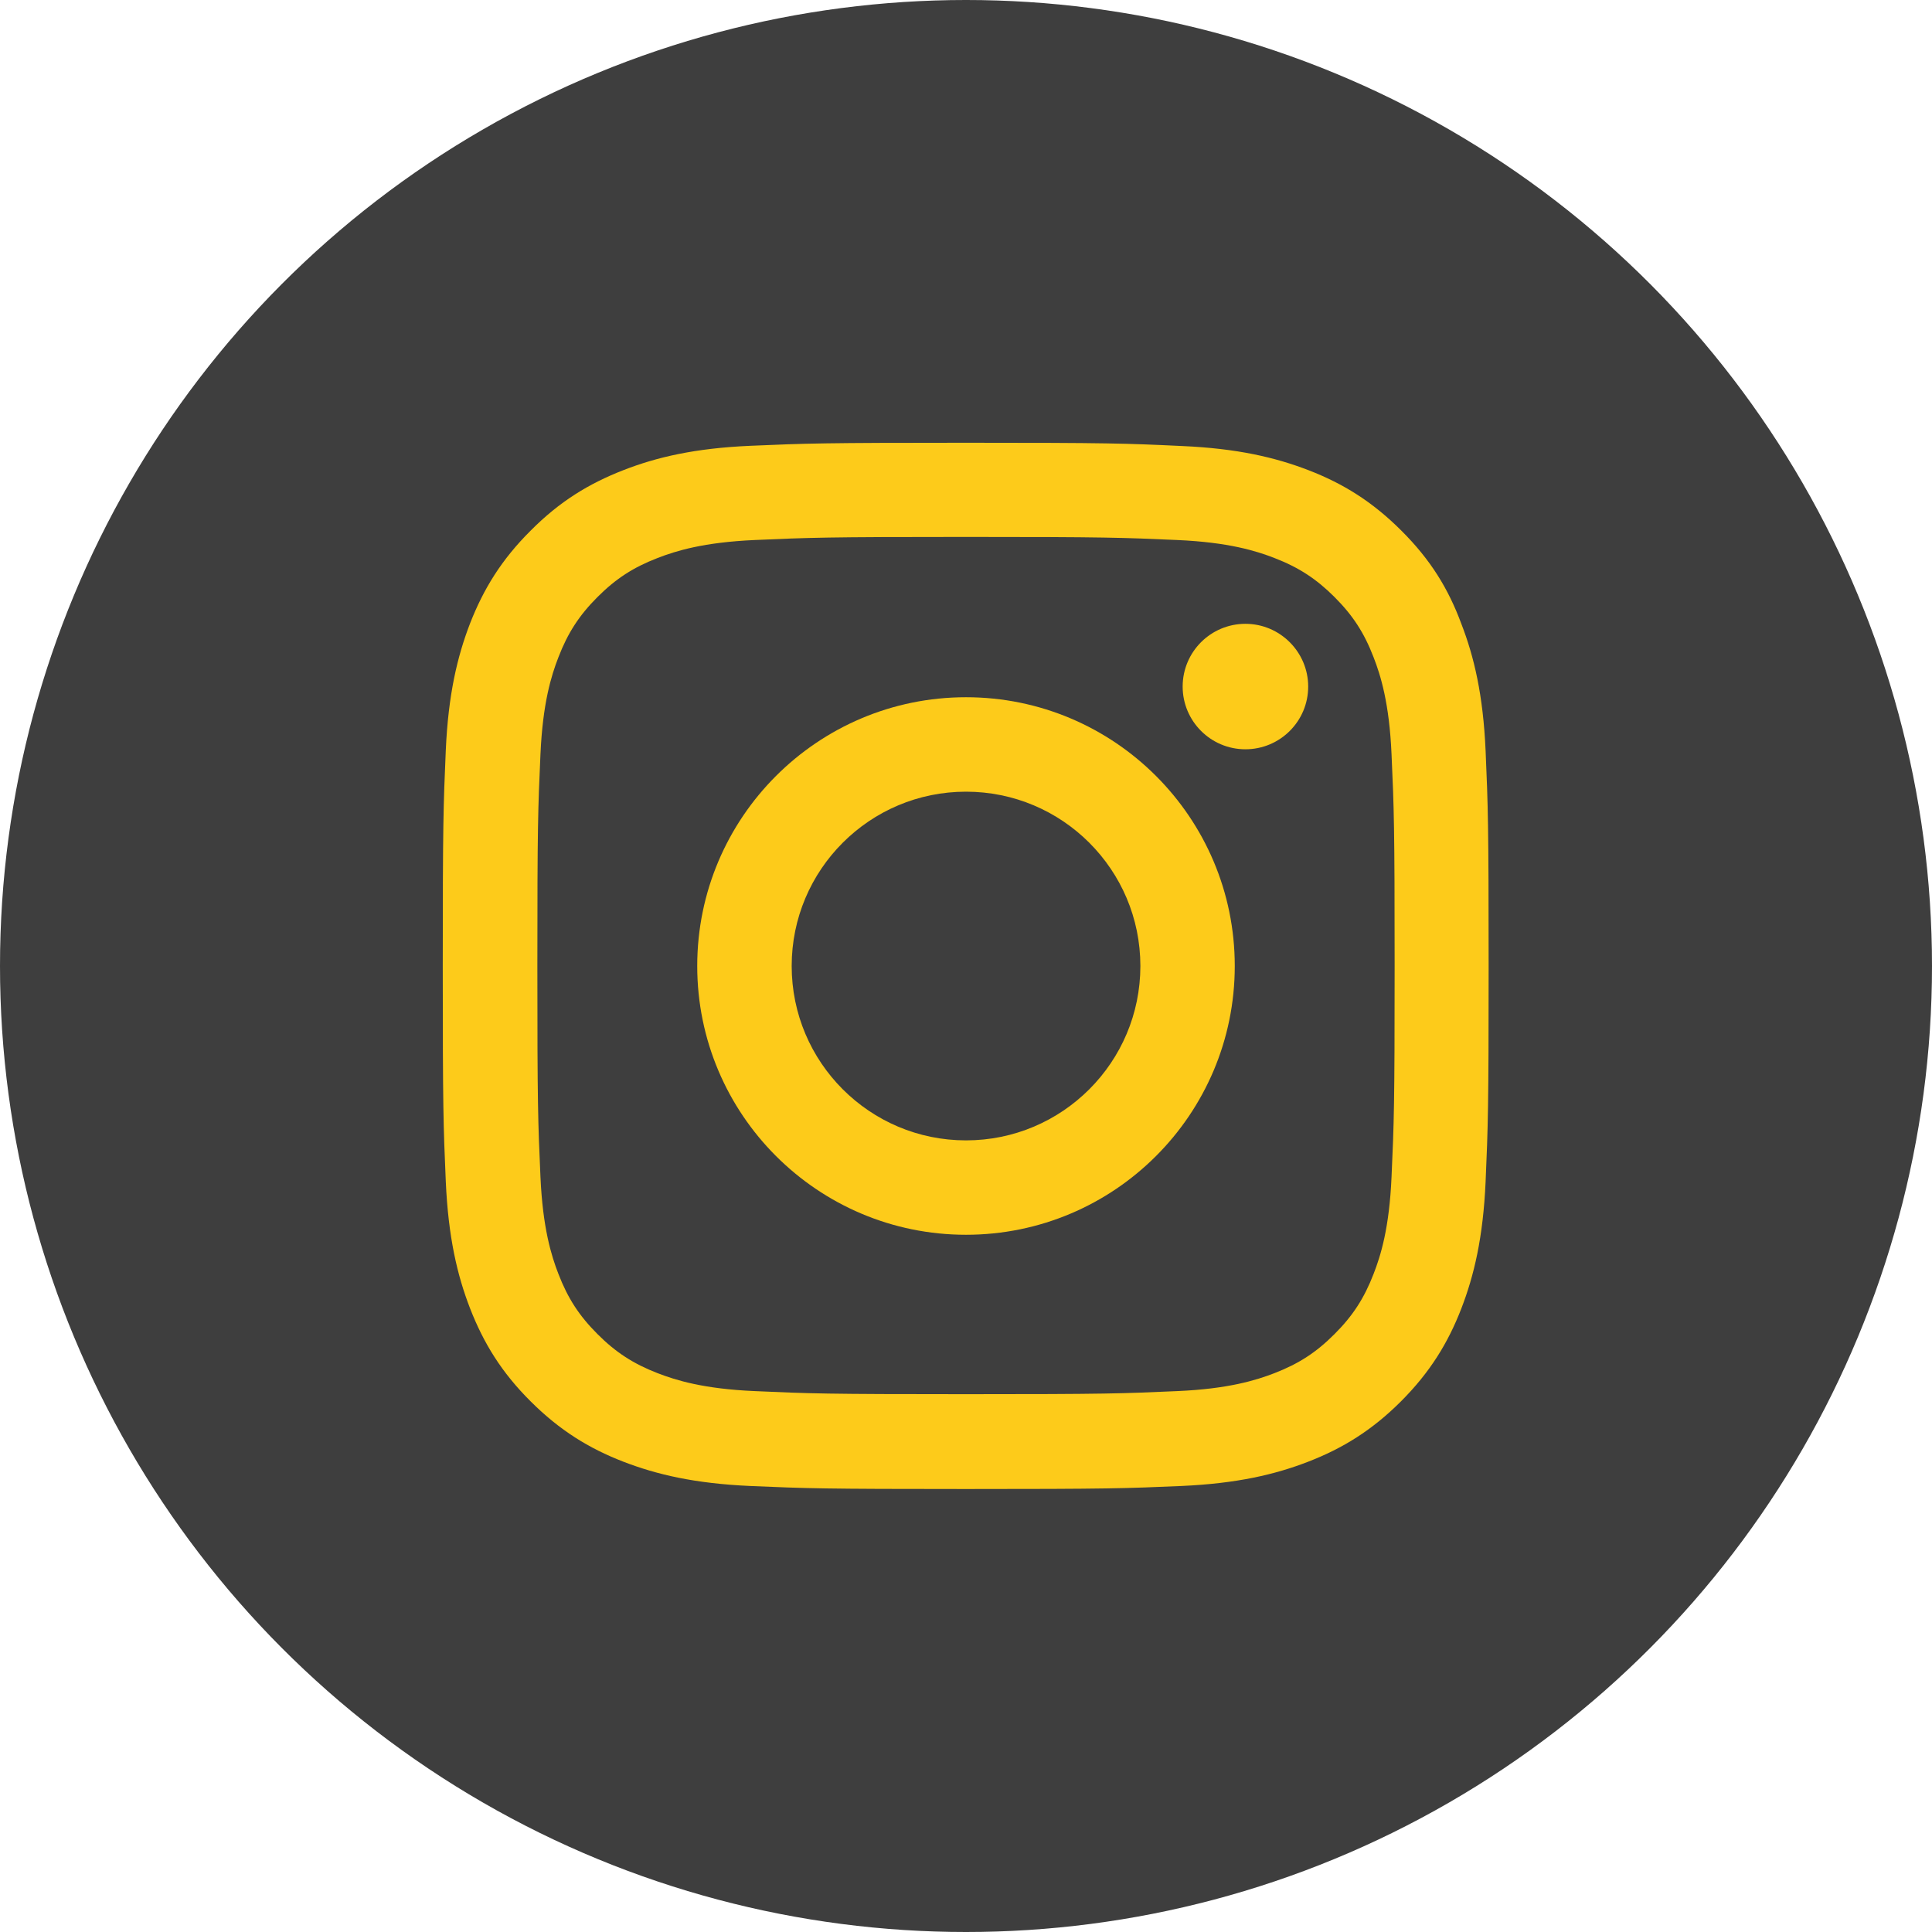 <?xml version="1.0" encoding="UTF-8"?>
<svg xmlns="http://www.w3.org/2000/svg" width="35" height="35" viewBox="0 0 35 35" fill="none">
  <circle cx="17.5" cy="17.5" r="17.5" fill="#3E3E3E"></circle>
  <g clip-path="url(#clip0_494_1990)">
    <path d="M17.5 9.727C20.033 9.727 20.333 9.739 21.329 9.783C22.254 9.824 22.754 9.979 23.088 10.109C23.528 10.279 23.847 10.487 24.176 10.816C24.509 11.149 24.713 11.464 24.883 11.905C25.013 12.238 25.169 12.742 25.209 13.664C25.254 14.663 25.265 14.963 25.265 17.492C25.265 20.025 25.254 20.325 25.209 21.321C25.169 22.247 25.013 22.747 24.883 23.08C24.713 23.52 24.506 23.839 24.176 24.168C23.843 24.502 23.528 24.705 23.088 24.876C22.754 25.005 22.251 25.161 21.329 25.201C20.329 25.246 20.029 25.257 17.5 25.257C14.967 25.257 14.667 25.246 13.671 25.201C12.746 25.161 12.246 25.005 11.912 24.876C11.472 24.705 11.153 24.498 10.824 24.168C10.491 23.835 10.287 23.52 10.117 23.08C9.987 22.747 9.832 22.243 9.791 21.321C9.746 20.321 9.735 20.021 9.735 17.492C9.735 14.96 9.746 14.66 9.791 13.664C9.832 12.738 9.987 12.238 10.117 11.905C10.287 11.464 10.494 11.146 10.824 10.816C11.157 10.483 11.472 10.279 11.912 10.109C12.246 9.979 12.749 9.824 13.671 9.783C14.667 9.739 14.967 9.727 17.5 9.727ZM17.5 8.021C14.927 8.021 14.604 8.032 13.594 8.076C12.586 8.12 11.894 8.283 11.294 8.517C10.668 8.761 10.139 9.083 9.613 9.613C9.084 10.139 8.761 10.668 8.517 11.29C8.284 11.894 8.121 12.582 8.076 13.589C8.032 14.604 8.021 14.926 8.021 17.5C8.021 20.073 8.032 20.395 8.076 21.406C8.121 22.413 8.284 23.106 8.517 23.706C8.761 24.331 9.084 24.861 9.613 25.387C10.139 25.912 10.668 26.238 11.29 26.479C11.894 26.712 12.583 26.875 13.59 26.92C14.601 26.964 14.923 26.975 17.496 26.975C20.07 26.975 20.392 26.964 21.403 26.92C22.41 26.875 23.102 26.712 23.702 26.479C24.324 26.238 24.854 25.912 25.38 25.387C25.905 24.861 26.231 24.331 26.472 23.709C26.705 23.106 26.868 22.417 26.913 21.41C26.957 20.399 26.968 20.077 26.968 17.503C26.968 14.93 26.957 14.608 26.913 13.597C26.868 12.59 26.705 11.897 26.472 11.297C26.239 10.668 25.916 10.139 25.387 9.613C24.861 9.087 24.332 8.761 23.71 8.52C23.106 8.287 22.417 8.124 21.41 8.08C20.396 8.032 20.073 8.021 17.5 8.021Z" fill="#FDCB1A"></path>
    <path d="M17.5 12.631C14.812 12.631 12.631 14.812 12.631 17.5C12.631 20.188 14.812 22.369 17.5 22.369C20.188 22.369 22.369 20.188 22.369 17.5C22.369 14.812 20.188 12.631 17.5 12.631ZM17.5 20.659C15.756 20.659 14.342 19.244 14.342 17.5C14.342 15.756 15.756 14.342 17.5 14.342C19.244 14.342 20.659 15.756 20.659 17.5C20.659 19.244 19.244 20.659 17.5 20.659Z" fill="#FDCB1A"></path>
    <path d="M23.699 12.438C23.699 13.067 23.188 13.574 22.562 13.574C21.932 13.574 21.425 13.063 21.425 12.438C21.425 11.808 21.936 11.301 22.562 11.301C23.188 11.301 23.699 11.812 23.699 12.438Z" fill="#FDCB1A"></path>
  </g>
  <defs>
    <clipPath id="clip0_494_1990">
      <rect width="18.958" height="18.958" fill="white" transform="translate(8.021 8.021)"></rect>
    </clipPath>
  </defs>
</svg>
